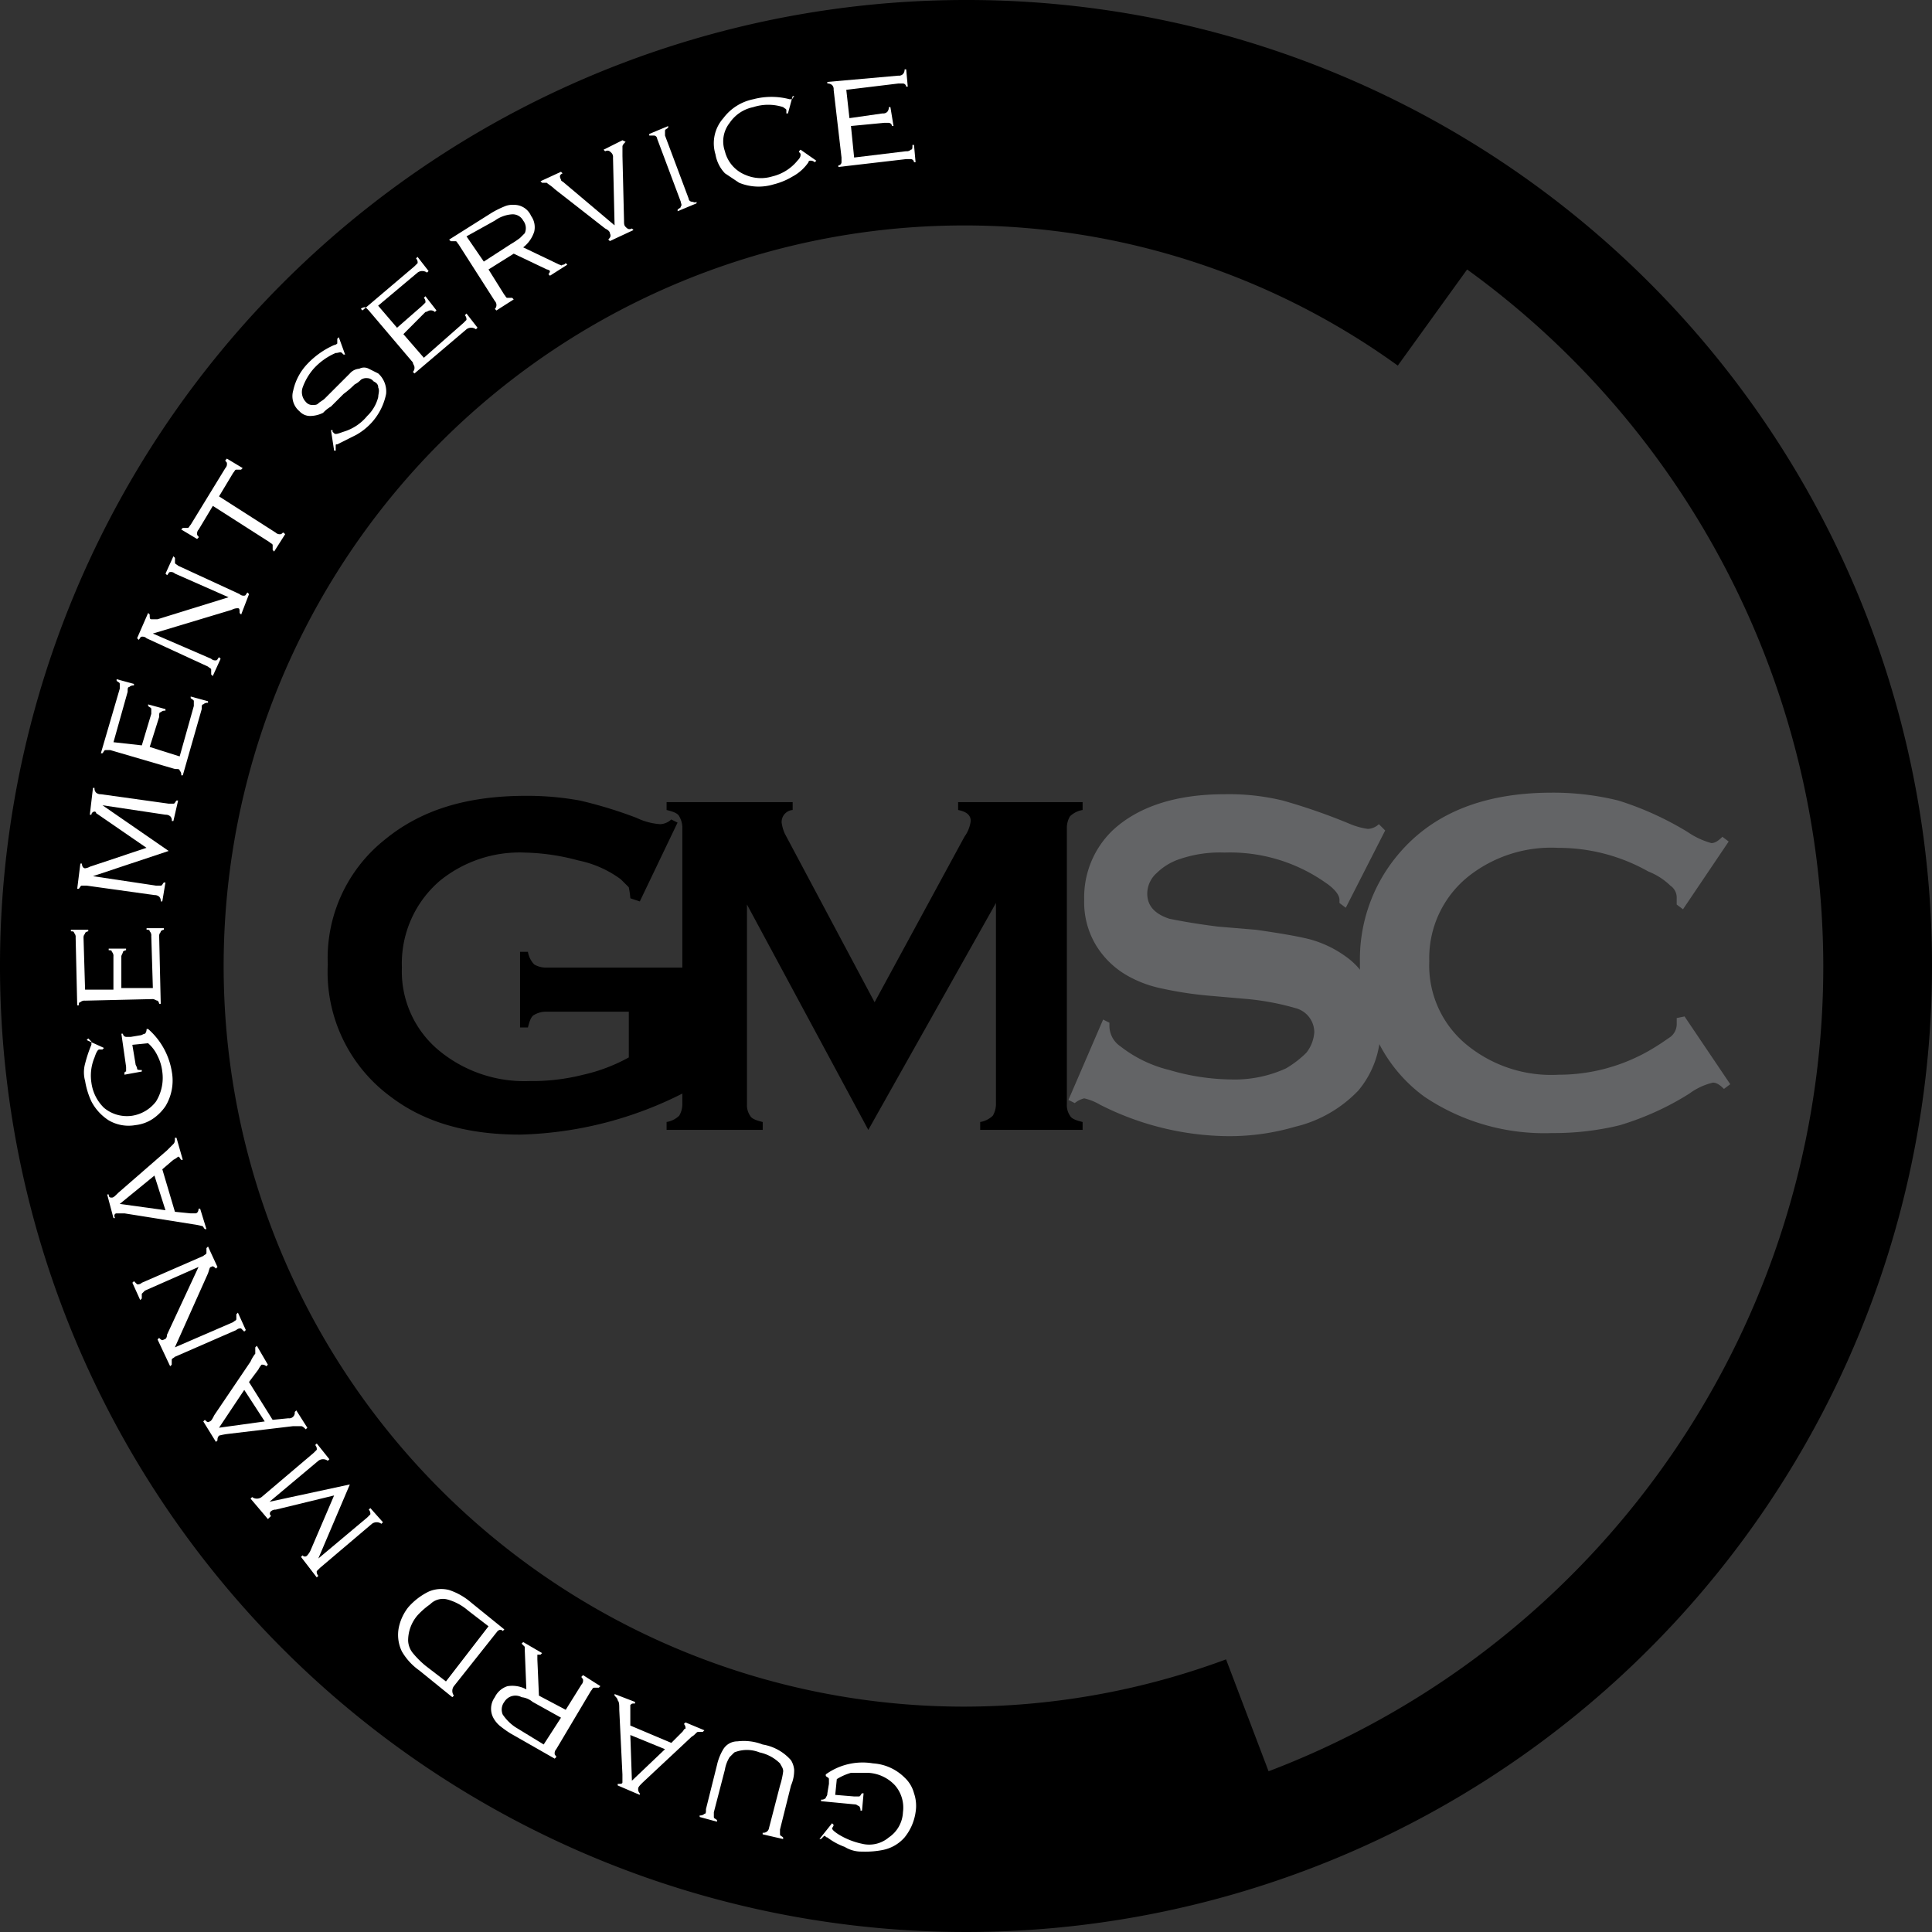 <svg xmlns="http://www.w3.org/2000/svg" viewBox="2000 940 150 150"><rect x="2000" y="940" width="150" height="150" fill="#333333" stroke="none"/><defs><style>.cls-1{fill:#636466}.cls-2{fill:#fff}</style></defs><g id="Group_135" data-name="Group 135" transform="translate(2000 940)"><g id="Group_133" data-name="Group 133" transform="translate(25.449 61.542)"><path id="Path_281" data-name="Path 281" class="cls-1" d="M92.392 53.214l-3.059 6-.489-.367V58.6c0-.367-.367-.856-1.1-1.346a12.893 12.893 0 0 0-7.83-2.325 9.647 9.647 0 0 0-3.426.489 4.607 4.607 0 0 0-1.835 1.1 2.154 2.154 0 0 0-.734 1.591c0 .979.612 1.591 1.713 1.958.612.122 1.835.367 3.793.612l2.936.245c1.713.245 3.181.489 4.16.734A8.6 8.6 0 0 1 89.333 63a5.63 5.63 0 0 1 1.958 2.447 7.138 7.138 0 0 1 .734 3.181 7.353 7.353 0 0 1-1.713 4.772 9.976 9.976 0 0 1-4.894 2.814 18.226 18.226 0 0 1-5.261.734 22.361 22.361 0 0 1-9.91-2.447 4.306 4.306 0 0 0-1.223-.489 1.892 1.892 0 0 0-.734.367l-.489-.245 2.692-6.24.489.245v.245a1.926 1.926 0 0 0 .856 1.591 9.949 9.949 0 0 0 3.793 1.835 17.442 17.442 0 0 0 4.772.734 9.572 9.572 0 0 0 4.282-.856 7.855 7.855 0 0 0 1.591-1.223 2.881 2.881 0 0 0 .612-1.591 1.943 1.943 0 0 0-1.346-1.835 20.283 20.283 0 0 0-3.793-.734l-2.814-.245a28.869 28.869 0 0 1-4.038-.612 8.947 8.947 0 0 1-2.325-.856 6.756 6.756 0 0 1-2.692-2.569 6.487 6.487 0 0 1-.856-3.426 7.2 7.2 0 0 1 2.2-5.383c1.958-1.835 4.894-2.814 8.687-2.814a17.718 17.718 0 0 1 4.527.489 46.4 46.4 0 0 1 5.262 1.836 5.566 5.566 0 0 0 1.346.367 1.322 1.322 0 0 0 .856-.367z" transform="translate(-10.296 -50.278)"/><path id="Path_282" data-name="Path 282" class="cls-1" d="M111.5 67.674l3.548 5.261-.489.367c-.367-.367-.612-.489-.856-.489a5.007 5.007 0 0 0-1.835.856 21.943 21.943 0 0 1-5.383 2.447 21.429 21.429 0 0 1-5.261.612 16.667 16.667 0 0 1-9.91-2.814 11.715 11.715 0 0 1-3.548-4.16 13.051 13.051 0 0 1-1.468-6.24 12.608 12.608 0 0 1 2.692-8.075c2.692-3.426 6.729-5.139 12.235-5.139a21.13 21.13 0 0 1 5.139.612 24.173 24.173 0 0 1 5.383 2.447 6.118 6.118 0 0 0 1.835.856c.245 0 .489-.122.856-.489l.489.367-3.548 5.261-.489-.367V58.5a1.113 1.113 0 0 0-.489-.979 5.155 5.155 0 0 0-1.713-1.1 14.151 14.151 0 0 0-6.974-1.835 10.361 10.361 0 0 0-6.974 2.2 8.117 8.117 0 0 0-3.059 6.607A7.958 7.958 0 0 0 94.742 70a10.361 10.361 0 0 0 6.974 2.2 14.151 14.151 0 0 0 6.974-1.835c.856-.489 1.346-.856 1.713-1.1a1.264 1.264 0 0 0 .489-.979V67.8z" transform="translate(-6.161 -50.3)"/><path id="Path_283" data-name="Path 283" d="M43.924 67.262h-6.24a1.768 1.768 0 0 0-.856.245c-.245.122-.367.489-.489.979h-.612v-5.873h.612a1.843 1.843 0 0 0 .489.979 1.768 1.768 0 0 0 .856.245h11.99v.612a1.843 1.843 0 0 0-.979.489 1.768 1.768 0 0 0-.245.856v5.261a1.426 1.426 0 0 0 .245.856c.122.245.489.367.979.489v.489a29.443 29.443 0 0 1-13.948 3.915c-4.16 0-7.463-.979-10.033-2.936A12.006 12.006 0 0 1 20.8 63.591a11.747 11.747 0 0 1 4.4-9.666C28.019 51.6 31.567 50.5 36.216 50.5a22.881 22.881 0 0 1 4.16.367 33.732 33.732 0 0 1 4.4 1.346 5.045 5.045 0 0 0 1.835.489 1.322 1.322 0 0 0 .856-.367l.489.245-2.931 6.12-.734-.245a6.9 6.9 0 0 0-.122-.856l-.612-.612a8.332 8.332 0 0 0-3.3-1.468 17.112 17.112 0 0 0-4.16-.612 9.794 9.794 0 0 0-6.607 2.2 8.456 8.456 0 0 0-2.936 6.729 7.965 7.965 0 0 0 2.936 6.485 10.407 10.407 0 0 0 6.974 2.325 16.11 16.11 0 0 0 4.16-.489 13.406 13.406 0 0 0 3.548-1.346v-3.549z" transform="translate(-20.8 -50.255)"/><path id="Path_284" data-name="Path 284" d="M57.961 76.349l-9.421-17.5v15.542a1.426 1.426 0 0 0 .245.856c.122.245.489.367.979.489v.612H42.3v-.612a1.843 1.843 0 0 0 .979-.489 1.768 1.768 0 0 0 .245-.856V52.858a1.768 1.768 0 0 0-.245-.858c-.122-.245-.489-.367-.979-.489V50.9h9.788v.612a.932.932 0 0 0-.856.979 3.112 3.112 0 0 0 .245.856l6.973 13.091 6.974-12.847a2.666 2.666 0 0 0 .489-1.223c0-.489-.367-.734-.979-.856V50.9H74.6v.612a1.843 1.843 0 0 0-.979.489 1.768 1.768 0 0 0-.245.856v21.534a1.426 1.426 0 0 0 .245.856c.122.245.489.367.979.489v.612h-7.953v-.612a1.843 1.843 0 0 0 .979-.489 1.768 1.768 0 0 0 .245-.856V58.73z" transform="translate(-15.995 -50.166)"/></g><path id="Path_285" data-name="Path 285" d="M75 0a75 75 0 1 0 75 75A74.93 74.93 0 0 0 75 0zm23.491 137.52l-3.3-8.687a58.638 58.638 0 0 1-20.31 3.67 57.5 57.5 0 1 1 33.643-104.118l5.383-7.463a66.826 66.826 0 0 1-15.416 116.6z"/><g id="Group_134" data-name="Group 134" transform="translate(5.506 5.383)"><path id="Path_286" data-name="Path 286" class="cls-2" d="M52 117.787l.979-1.223.122.122a.427.427 0 0 1-.122.245c0 .122.122.245.489.489a5.768 5.768 0 0 0 1.835.734 2.355 2.355 0 0 0 2.08-.489 2.492 2.492 0 0 0 1.1-1.958 2.637 2.637 0 0 0-.612-2.08 3.048 3.048 0 0 0-2.08-.979h-1.344a4.346 4.346 0 0 0-1.1.489l-.122 1.223 1.468.122h.367c.122 0 .122-.122.245-.245h.122l-.122 1.346h-.122a.45.45 0 0 0-.122-.367c-.122 0-.122-.122-.367-.122l-2.569-.245v-.122a.449.449 0 0 0 .367-.122c0-.122.122-.122.122-.367l.122-.734v-.367c0-.122-.122-.122-.245-.245v-.122a4.883 4.883 0 0 1 3.67-.856 3.814 3.814 0 0 1 2.447 1.1 2.539 2.539 0 0 1 .734 1.223 3.012 3.012 0 0 1 .122 1.468 4.021 4.021 0 0 1-.856 1.958 3.03 3.03 0 0 1-1.713.979 6.976 6.976 0 0 1-1.591.122 2.466 2.466 0 0 1-1.346-.367 4.984 4.984 0 0 1-1.346-.734c-.122 0-.122-.122-.245-.122l-.245.245z" transform="translate(6.116 19.611)"/><path id="Path_287" data-name="Path 287" class="cls-2" d="M49.783 117.238l.856-3.3a6.206 6.206 0 0 0 .245-1.1c0-.245-.122-.367-.245-.612a3.192 3.192 0 0 0-1.591-.856 2.617 2.617 0 0 0-1.958 0l-.367.367a2.682 2.682 0 0 0-.367.979l-.856 3.3v.367c0 .122.122.122.245.245v.122l-1.346-.367v-.122a.449.449 0 0 0 .367-.122c.122 0 .122-.122.122-.367l.856-3.426a4.114 4.114 0 0 1 .489-1.223 1.285 1.285 0 0 1 1.1-.612 4.035 4.035 0 0 1 1.958.245 3.731 3.731 0 0 1 2.2 1.223 1.739 1.739 0 0 1 .245.734 2.939 2.939 0 0 1-.245 1.223l-.856 3.426v.367c0 .122.122.122.245.245v.122l-1.591-.367v-.122a.449.449 0 0 0 .367-.122.427.427 0 0 0 .127-.247z" transform="translate(4.417 19.304)"/><path id="Path_288" data-name="Path 288" class="cls-2" d="M40.223 109.947l3.181 1.346.856-.856c.122-.122.122-.245.245-.245a.449.449 0 0 0-.122-.367l.122-.122 1.468.612-.122.122h-.367c-.122 0-.245.245-.489.367l-3.795 3.548c-.245.245-.367.367-.367.489a.449.449 0 0 0 .122.367v.122l-1.713-.734v-.122c.245 0 .367 0 .367-.122v-.612l-.245-5.016c0-.367 0-.612-.122-.734 0-.122-.122-.245-.245-.367v-.123l1.591.612v.122c-.245 0-.245 0-.367.122v1.591zm0 .734l.122 3.548 2.569-2.447z" transform="translate(3.21 18.642)"/><path id="Path_289" data-name="Path 289" class="cls-2" d="M36.959 109.461l1.223-1.958a.449.449 0 0 0 .122-.367c0-.122-.122-.122-.122-.245l.122-.122 1.346.856-.122.122h-.367c-.122 0-.122.122-.245.245l-2.692 4.527a.449.449 0 0 0-.122.367c0 .122.122.122.122.245l-.122.122-3.425-1.953a8.343 8.343 0 0 1-.856-.612 2.148 2.148 0 0 1-.489-.612 1.517 1.517 0 0 1 .122-1.591 1.636 1.636 0 0 1 .979-.856 2.3 2.3 0 0 1 1.468.245l-.122-3.059v-.245l-.245-.245.122-.122 1.468.856-.122.122h-.245v.367l.122 2.814zm-.367.612l-2.2-1.223a1.626 1.626 0 0 0-.856-.367 1.008 1.008 0 0 0-1.346.367.982.982 0 0 0-.122.979 3.6 3.6 0 0 0 .979.979l2.2 1.346z" transform="translate(1.458 17.904)"/><path id="Path_290" data-name="Path 290" class="cls-2" d="M32.894 104.218l-3.3 4.16a.612.612 0 0 0 0 .734l-.122.122-2.569-2.08a4.69 4.69 0 0 1-1.346-1.468 2.942 2.942 0 0 1-.245-1.835 3.792 3.792 0 0 1 .734-1.591 5.046 5.046 0 0 1 1.591-1.223 2.434 2.434 0 0 1 1.591-.122 5.018 5.018 0 0 1 1.713.979l2.569 2.08-.122.122a.229.229 0 0 0-.367 0c-.004-.123-.004.004-.127.122zm-.612-.489l-1.591-1.223a4.1 4.1 0 0 0-1.591-.856 1.381 1.381 0 0 0-1.346.367 6.128 6.128 0 0 0-.979.856 3 3 0 0 0-.734 1.958 1.627 1.627 0 0 0 .367.979 7.253 7.253 0 0 0 .979.979l1.591 1.223z" transform="translate(.14 17.152)"/><path id="Path_291" data-name="Path 291" class="cls-2" d="M23.608 94.781l-2.447 5.75 3.793-3.181.245-.245a.449.449 0 0 0-.122-.367l.122-.122.979 1.1-.122.122a.612.612 0 0 0-.734 0l-4.038 3.426-.245.245a.449.449 0 0 0 .122.367l-.122.122-1.223-1.591.122-.122a.229.229 0 0 0 .367 0 1.514 1.514 0 0 0 .245-.367l1.835-4.282-4.527 1.1a.536.536 0 0 0-.367.122.229.229 0 0 0 0 .367l-.245.245-1.346-1.588.122-.122a.612.612 0 0 0 .734 0l4.038-3.426.245-.245a.449.449 0 0 0-.122-.367l.122-.122.979 1.223-.122.122a.612.612 0 0 0-.734 0l-3.793 3.181z" transform="translate(-1.952 15.088)"/><path id="Path_292" data-name="Path 292" class="cls-2" d="M16.448 88.214l1.835 2.936 1.223-.122a.433.433 0 0 0 .494-.489l.122-.122.856 1.346-.122.122c-.122-.122-.245-.245-.367-.245h-.612l-5.139.612a5.3 5.3 0 0 0-.612.122.449.449 0 0 0-.122.367l-.122.122-.982-1.59.122-.122c.122.122.245.245.367.122.122 0 .245-.245.367-.489l2.814-4.16a2.674 2.674 0 0 1 .367-.612v-.489l.122-.122.856 1.468-.122.122a.449.449 0 0 0-.367-.122 1.514 1.514 0 0 0-.245.367zm-.367.612l-1.958 2.936 3.548-.489z" transform="translate(-2.623 13.703)"/><path id="Path_293" data-name="Path 293" class="cls-2" d="M11.7 86.93l4.527-1.958c.122-.122.245-.122.245-.245v-.367l.122-.122.612 1.346-.122.122-.245-.245a.449.449 0 0 0-.367.122L11.7 87.664c-.122.122-.245.122-.245.245v.367l-.122.122-.979-2.08.122-.122c.122.122.245.245.367.122.122 0 .245-.122.245-.367l2.447-5.261-4.16 1.835-.245.245v.367l-.122.122-.608-1.345.122-.122.245.245a.449.449 0 0 0 .367-.122l4.772-2.08c.122-.122.245-.122.245-.245v-.367l.122-.122.734 1.591-.122.122c-.122-.122-.245-.245-.367-.122-.122 0-.122.122-.245.489z" transform="translate(-3.628 12.295)"/><path id="Path_294" data-name="Path 294" class="cls-2" d="M11.082 74.647l.979 3.3 1.223.122h.367c.122 0 .245-.122.245-.367h.122l.489 1.591h-.122c-.122-.122-.122-.245-.245-.245a5.3 5.3 0 0 0-.612-.122l-5.383-.856h-.611c-.122 0-.245.122-.122.367h-.123L6.8 76.6h.122c0 .245.122.245.245.245s.245-.122.489-.367l3.793-3.3.489-.489c.122-.122.122-.245.122-.489h.122l.489 1.713h-.121c-.122-.122-.122-.245-.245-.245a1.514 1.514 0 0 1-.367.245zm-.612.489l-2.692 2.2 3.548.489z" transform="translate(-3.986 10.753)"/><path id="Path_295" data-name="Path 295" class="cls-2" d="M5.539 66.156l1.346.612-.122.122h-.245c-.122 0-.245.245-.367.612a3.629 3.629 0 0 0-.245 1.958 3.325 3.325 0 0 0 .979 1.958 2.78 2.78 0 0 0 2.2.612 2.9 2.9 0 0 0 1.835-1.1 3.475 3.475 0 0 0 .489-2.325 3.59 3.59 0 0 0-.367-1.223 2.945 2.945 0 0 0-.734-.979l-1.223.122.245 1.468c0 .122.122.245.122.367s.122.122.367.122v.118l-1.346.245v-.122A.12.12 0 0 1 8.6 68.6v-.367l-.367-2.569h.122a.263.263 0 0 0 .245.245h.367l.734-.122c.122 0 .245-.122.367-.122a.536.536 0 0 0 .122-.367h.122a5.577 5.577 0 0 1 1.835 3.3 3.846 3.846 0 0 1-.489 2.692 3.724 3.724 0 0 1-.979.979 3.01 3.01 0 0 1-1.346.489 3.049 3.049 0 0 1-2.08-.367 3.889 3.889 0 0 1-1.346-1.468 6.057 6.057 0 0 1-.489-1.591 2.5 2.5 0 0 1 0-1.346 10.273 10.273 0 0 1 .489-1.468v-.245l-.245-.245z" transform="translate(-4.316 9.211)"/><path id="Path_296" data-name="Path 296" class="cls-2" d="M8.415 63.549h2.447l-.122-4.038a.449.449 0 0 0-.122-.367c0-.122-.122-.122-.245-.122V58.9h1.346v.122a.427.427 0 0 0-.245.122c0 .122-.122.122-.122.367l.122 5.261h-.122a.427.427 0 0 0-.122-.245c-.122 0-.245-.122-.367-.122l-5.263.123a.449.449 0 0 0-.367.122c-.122 0-.122.122-.122.245h-.122l-.122-5.261a.449.449 0 0 0-.122-.367c0-.122-.122-.122-.245-.122v-.122h1.346v.122a.427.427 0 0 0-.245.122c0 .122-.122.122-.122.367l.121 4.038h2.2V61.1a.449.449 0 0 0-.122-.367c0-.122-.122-.122-.245-.122v-.122h1.349v.122a.427.427 0 0 0-.245.122c0 .122-.122.245-.122.367z" transform="translate(-4.5 7.78)"/><path id="Path_297" data-name="Path 297" class="cls-2" d="M12 54.894l-5.877 1.958 4.894.734h.367c.122 0 .122-.122.245-.245h.122l-.245 1.468h-.122a.449.449 0 0 0-.122-.367.536.536 0 0 0-.367-.122l-5.261-.734h-.367c-.122 0-.122.122-.245.245H4.9l.245-1.958h.122c0 .245.122.367.245.367a.947.947 0 0 0 .367-.122l4.4-1.468-3.911-2.692a.12.12 0 0 0-.122-.122.263.263 0 0 0-.246.244h-.121L6.123 50h.122a.449.449 0 0 0 .122.367.536.536 0 0 0 .367.122l5.266.734h.367c.122 0 .122-.122.245-.245h.122l-.367 1.591h-.122a.449.449 0 0 0-.122-.367.536.536 0 0 0-.367-.122l-4.894-.734z" transform="translate(-4.411 5.791)"/><path id="Path_298" data-name="Path 298" class="cls-2" d="M10.193 48.361l2.325.734 1.1-3.915v-.367c0-.122-.122-.122-.245-.245v-.122l1.346.367v.122a.449.449 0 0 0-.367.122c-.122 0-.122.122-.122.367l-1.468 5.139h-.122a.449.449 0 0 0-.122-.367c0-.122-.122-.122-.367-.122l-5.017-1.468h-.367c-.122 0-.122.122-.245.245H6.4l1.468-5.016v-.367c0-.122-.122-.122-.245-.245V43.1l1.346.367v.122a.449.449 0 0 0-.367.122c-.122 0-.122.122-.122.367l-1.1 3.915 2.2.245.734-2.447v-.367c0-.122-.122-.122-.245-.245v-.122l1.346.367v.122a.449.449 0 0 0-.367.122c-.122 0-.122.122-.122.367z" transform="translate(-4.075 4.249)"/><path id="Path_299" data-name="Path 299" class="cls-2" d="M9.923 41.3l4.527 1.958a.449.449 0 0 0 .367.122c.122 0 .122-.122.245-.245l.122.122-.611 1.343-.122-.122v-.367c0-.122-.122-.122-.245-.245l-4.772-2.2a.449.449 0 0 0-.367-.122c-.122 0-.122.122-.245.245l-.122-.127.856-1.962.122.122c0 .245 0 .367.122.367h.489l5.511-1.708-4.16-1.835a.449.449 0 0 0-.367-.122c-.122 0-.122.122-.245.245l-.122-.122.612-1.346.122.122v.367c0 .122.122.122.245.245l4.772 2.2a.449.449 0 0 0 .367.122c.122 0 .122-.122.245-.245l.122.122-.612 1.591-.122-.122c0-.245 0-.367-.122-.367a.925.925 0 0 0-.489.122z" transform="translate(-3.561 2.506)"/><path id="Path_300" data-name="Path 300" class="cls-2" d="M14.436 32.036l4.4 2.814a.449.449 0 0 0 .367.122c.122 0 .122-.122.245-.122l.122.122-.856 1.346-.114-.118v-.367c0-.122-.122-.122-.245-.245l-4.4-2.814-1.1 1.835a.449.449 0 0 0-.122.367c0 .122.122.122.122.245l-.122.122-1.233-.737.122-.122h.367c.122 0 .122-.122.245-.245l2.692-4.4a.449.449 0 0 0 .122-.367c0-.122-.122-.122-.122-.245l.122-.122 1.223.734-.122.122h-.367c-.122 0-.122.122-.245.245z" transform="translate(-2.936 1.12)"/><path id="Path_301" data-name="Path 301" class="cls-2" d="M22.156 21.4l.489 1.346h-.122l-.122-.122c-.122-.122-.245 0-.489 0a4.973 4.973 0 0 0-1.712 1.223 4.583 4.583 0 0 0-.856 1.468 1.1 1.1 0 0 0 .245 1.1.636.636 0 0 0 .489.245c.245 0 .367 0 .489-.122s.367-.245.489-.367l.979-.979.979-.979a1.057 1.057 0 0 1 .734-.367.78.78 0 0 1 .734 0l.734.367a1.879 1.879 0 0 1 .612 1.591 4.679 4.679 0 0 1-1.1 2.2 4.79 4.79 0 0 1-1.223.979l-1.468.734c-.122 0-.122 0-.122.122v.367h-.122l-.245-1.591h.122v.122l.122.122c.122.122.367 0 .734-.122a3.759 3.759 0 0 0 1.835-1.223 3.078 3.078 0 0 0 .856-1.468c0-.245.122-.489 0-.734 0-.245-.122-.367-.367-.489a.636.636 0 0 0-.489-.245.736.736 0 0 0-.489.122 1.689 1.689 0 0 1-.489.367 7.324 7.324 0 0 1-.856.734l-.979.979a2.669 2.669 0 0 0-.612.489 2.3 2.3 0 0 1-.979.245 1.111 1.111 0 0 1-.856-.367 1.528 1.528 0 0 1-.489-1.591 4.328 4.328 0 0 1 1.1-2.08 6.4 6.4 0 0 1 2.08-1.468.427.427 0 0 0 .245-.122v-.367z" transform="translate(-1.357 -.601)"/><path id="Path_302" data-name="Path 302" class="cls-2" d="M26.2 22.3l1.591 1.835 3.059-2.692.245-.245a.449.449 0 0 0-.122-.367l.127-.131.856 1.1-.122.122a.612.612 0 0 0-.734 0l-4.04 3.432-.122-.122a.449.449 0 0 0 .122-.367c0-.122-.122-.245-.122-.367l-3.426-4.038-.245-.245a.449.449 0 0 0-.367.122l.122.122 4.038-3.426.245-.245a.449.449 0 0 0-.122-.367l.117-.121.856 1.1-.122.122a.612.612 0 0 0-.734 0l-3.059 2.569 1.468 1.713 1.958-1.713.245-.245a.449.449 0 0 0-.122-.367l.122-.122.856 1.1-.122.122a.449.449 0 0 0-.367-.122c-.122 0-.245.122-.367.122z" transform="translate(-.388 -1.74)"/><path id="Path_303" data-name="Path 303" class="cls-2" d="M31.559 18.016l1.223 1.958c.122.122.122.245.245.245h.367l.122.122-1.346.859-.122-.122a.379.379 0 0 0 .122-.245.449.449 0 0 0-.122-.367l-2.814-4.4c-.122-.122-.122-.245-.245-.245h-.367l-.122-.122 3.3-2.08a7.214 7.214 0 0 1 .979-.489 1.552 1.552 0 0 1 .737-.13 1.428 1.428 0 0 1 1.346.856 1.507 1.507 0 0 1 .245 1.223 2.5 2.5 0 0 1-.857 1.221l2.814 1.346c.122 0 .122.122.245 0 .122 0 .122 0 .245-.122l.122.122-1.346.856-.122-.122a.379.379 0 0 0 .122-.245.427.427 0 0 0-.245-.122l-2.569-1.223zm-.367-.612l2.08-1.346a7.246 7.246 0 0 0 .734-.489l.367-.367a.958.958 0 0 0-.122-.979.924.924 0 0 0-.856-.489 2.578 2.578 0 0 0-1.346.489l-2.2 1.223z" transform="translate(.864 -2.478)"/><path id="Path_304" data-name="Path 304" class="cls-2" d="M40.05 15.507l-.122-5.261a.449.449 0 0 0-.122-.367c-.122-.122-.245-.245-.489-.122l-.122-.122 1.467-.735.245.122c-.122.122-.245.245-.245.367v.734l.122 5.016c0 .245 0 .367.122.489s.245.245.489.122l.122.122-1.835.856-.122-.122c.122-.122.245-.245.122-.489q0-.184-.367-.367L35.4 12.693c-.245-.245-.489-.367-.612-.489h-.367l-.122-.122 1.591-.734.122.122c-.245.122-.245.245-.122.489 0 .122.122.122.245.245z" transform="translate(2.16 -3.394)"/><path id="Path_305" data-name="Path 305" class="cls-2" d="M43.647 13.873l-1.835-4.894a.263.263 0 0 0-.245-.245H41.2v-.122L42.668 8v.122c-.122.122-.245.122-.245.245v.367l1.835 4.894a.263.263 0 0 0 .245.245c.122 0 .245.122.367 0V14l-1.468.612v-.122c.122-.122.245-.122.245-.245.122-.128 0-.245 0-.372z" transform="translate(3.702 -3.595)"/><path id="Path_306" data-name="Path 306" class="cls-2" d="M51.416 6.1l-.367 1.346h-.122V7.2c0-.122-.122-.122-.245-.245a3.767 3.767 0 0 0-2.325 0 2.907 2.907 0 0 0-1.835 1.225 2.314 2.314 0 0 0-.367 2.2 2.658 2.658 0 0 0 1.591 1.835 3.009 3.009 0 0 0 2.08.122 3.6 3.6 0 0 0 1.958-1.223c.245-.245.245-.367.245-.489s-.122-.122-.122-.245l.122-.122 1.223.856-.122.122a.449.449 0 0 0-.367-.122.12.12 0 0 0-.122.122 3.47 3.47 0 0 1-1.223 1.1 5.3 5.3 0 0 1-1.468.612 3.993 3.993 0 0 1-2.692-.122l-1.1-.734a2.791 2.791 0 0 1-.734-1.468 2.93 2.93 0 0 1 .612-2.814 3.853 3.853 0 0 1 2.325-1.468 5.48 5.48 0 0 1 2.814 0h.122c.122 0 .122-.122.245-.245z" transform="translate(4.62 -4.02)"/><path id="Path_307" data-name="Path 307" class="cls-2" d="M54.335 8.8l.245 2.447 4.038-.489a.449.449 0 0 0 .367-.122c.122 0 .122-.122.122-.367h.122l.122 1.346h-.122a.263.263 0 0 0-.245-.245h-.367l-5.261.612v-.122a.263.263 0 0 0 .245-.245v-.367l-.612-5.261a.449.449 0 0 0-.122-.367.536.536 0 0 0-.367-.12v-.121l5.506-.489a.449.449 0 0 0 .367-.122.536.536 0 0 0 .127-.368h.122l.122 1.346h-.122a.263.263 0 0 0-.245-.245h-.367l-4.038.489.245 2.2 2.569-.367a.449.449 0 0 0 .367-.122.536.536 0 0 0 .122-.367h.122l.242 1.466h-.122a.263.263 0 0 0-.245-.245H56.9z" transform="translate(6.228 -4.4)"/></g></g></svg>